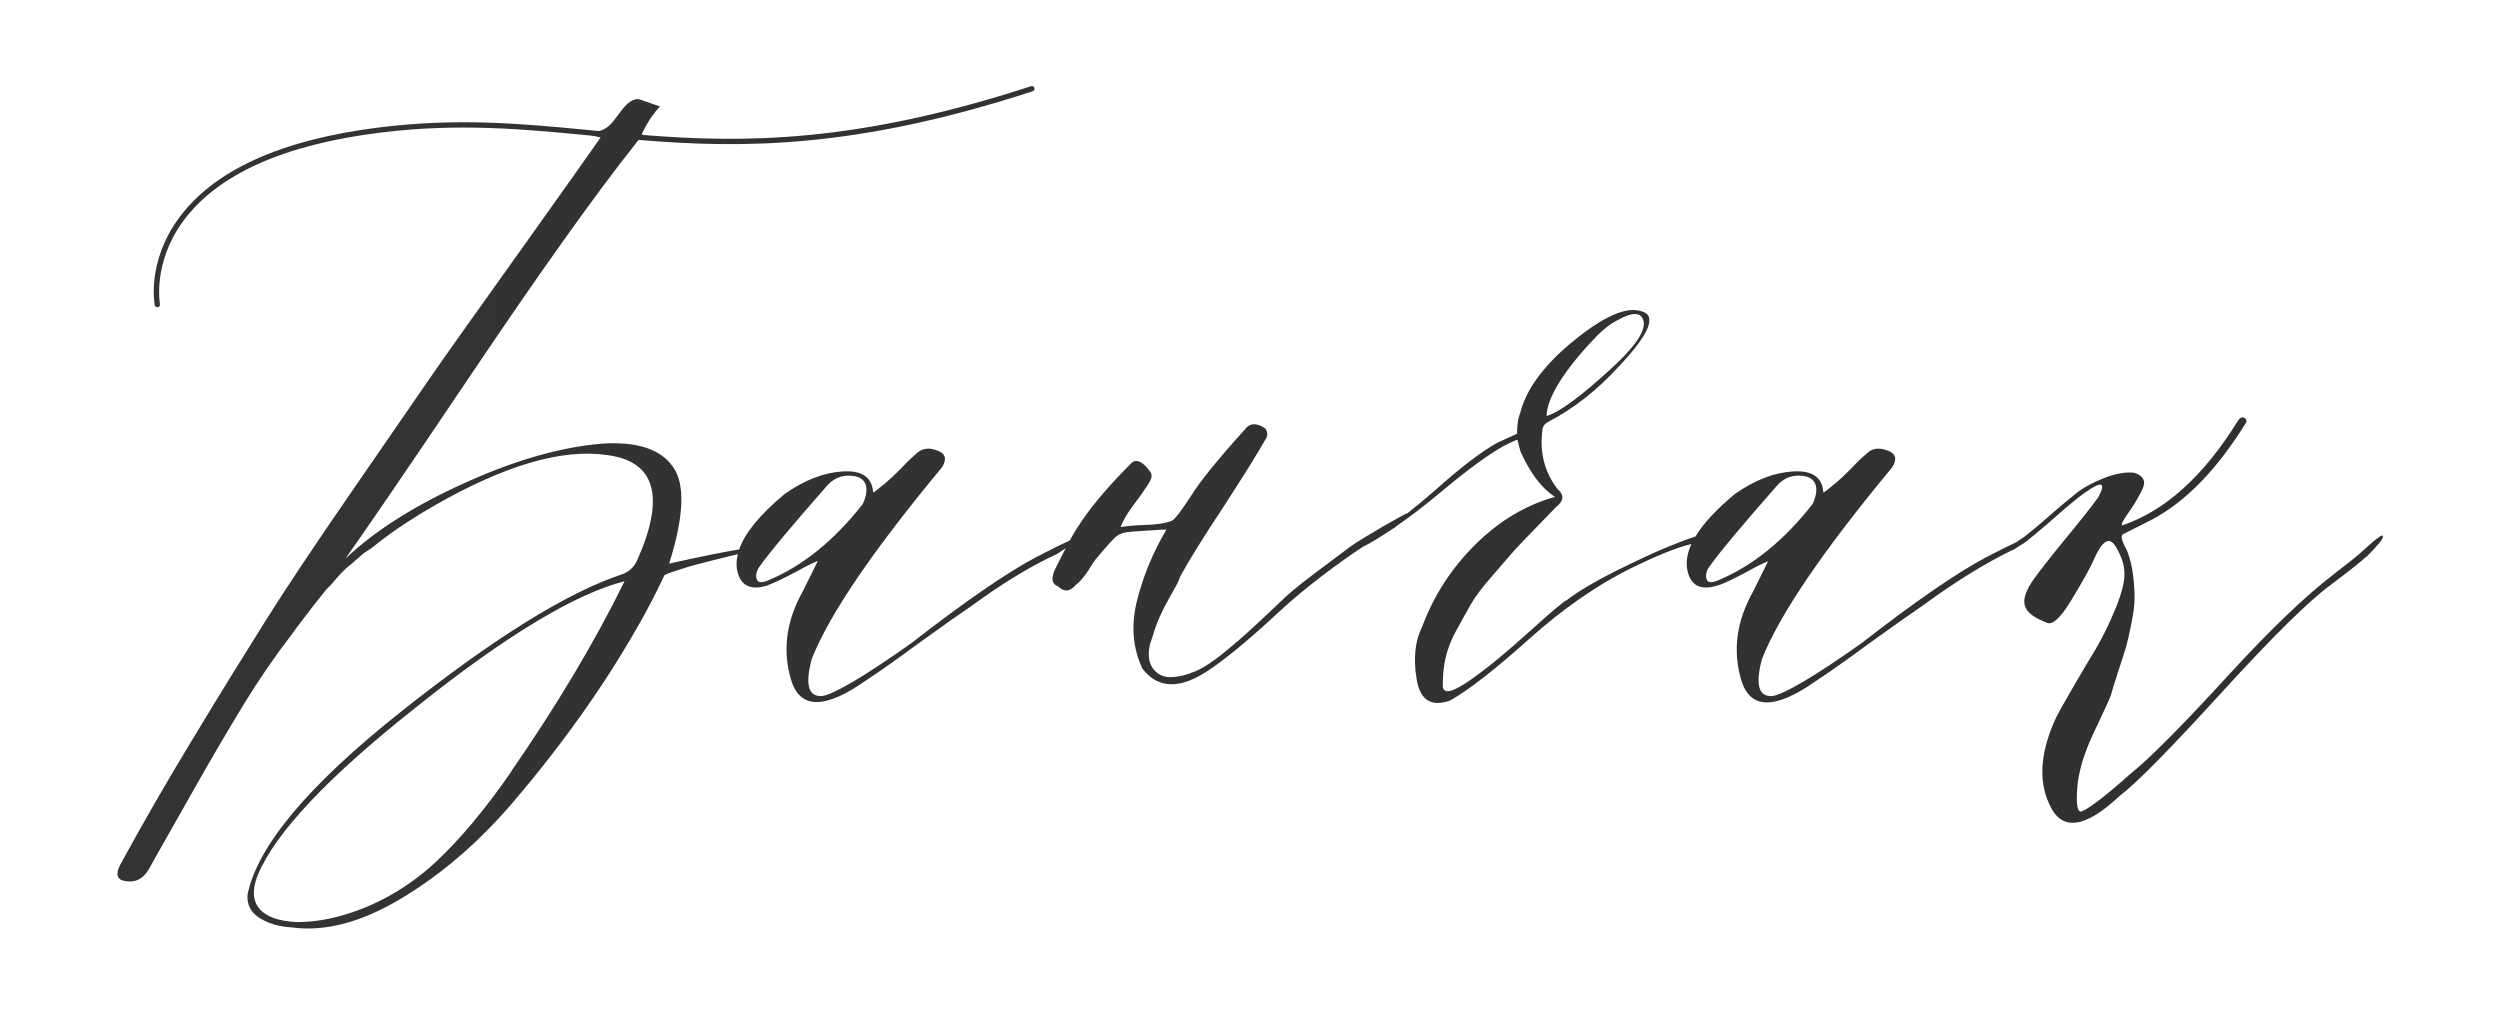 <?xml version="1.0" encoding="UTF-8"?> <svg xmlns="http://www.w3.org/2000/svg" xmlns:xlink="http://www.w3.org/1999/xlink" id="Layer_1" data-name="Layer 1" viewBox="0 0 710.1 289"><defs><style> .cls-1 { fill: url(#linear-gradient); stroke-width: 0px; } </style><linearGradient id="linear-gradient" x1="33.36" y1="144.08" x2="676.84" y2="144.08" gradientUnits="userSpaceOnUse"><stop offset="0" stop-color="#333"></stop><stop offset="1" stop-color="#303030"></stop></linearGradient></defs><path class="cls-1" d="M676.8,152.3c0-.6-1.2.2-3.5,2.2-3.3,2.9-2.1,2.2-10.3,8.5-8.2,6.3-18,15.7-29.5,28.2-13.9,15.2-23.4,24.7-28.5,28.7-7.9,7.1-12.9,10.6-14,10.6s-1.4-2.8-.8-8.5c.5-3.1,1.2-5.8,2.1-8.1.8-2.3,2-5,3.6-8.3,1.5-3.3,2.8-5.9,3.6-7.9.3-1.1,1-3.4,2.1-6.8,1.1-3.4,1.9-5.8,2.3-7.2s.9-3.6,1.5-6.6c.6-3,.9-5.3.9-7.2s-.1-4-.4-6.4c-.3-2.4-.8-4.7-1.7-7-1.4-2.6-1.9-4.1-1.3-4.7l8.5-4.3c9.7-5.2,18.5-14.4,26.6-27.5.07-.12.09-.26.08-.43-.04-1.02-1.42-1.36-2.05-.55-.2.26-.37.5-.48.67-9.67,15.58-20.58,25.39-32.65,29.51-.6,0,0-1.2,1.7-3.6,1.7-2.4,3-4.7,4-6.8,1-2.2.2-3.6-2.3-4.5-2.5-.3-5.4.2-8.7,1.5-3.3,1.3-6,2.8-8.1,4.5-2.1,1.7-4.9,4-8.3,7s-5.6,4.7-6.4,5.3c-.77.49-1.42.94-1.97,1.35-1.92.89-4.76,2.3-8.53,4.25-8.5,4.5-20.4,12.7-35.7,24.6-13.3,9.4-21.7,14.3-25.1,14.9-4,.3-5-3.2-3-10.6,5.1-12.8,17.5-30.9,37-54.4,1.4-2.3,1-3.9-1.3-4.7-2.2-.9-4.1-.7-5.5.4-1.4,1.2-3.1,2.7-4.9,4.7-1.9,1.9-3.4,3.3-4.5,4.2-2.3,1.9-3.4,2.8-3.4,2.5-.3-4.2-3.1-6.2-8.5-5.9-5.4.3-10.9,2.4-16.6,6.4-5.25,4.35-8.99,8.38-11.23,12.1-2.1.65-5.14,1.83-7.77,2.9-4.4,1.8-9.4,4.2-15.1,7-5.7,2.9-10.2,5.5-13.6,8.1-1.1.5-4.7,3.6-10.8,9.1-6.1,5.5-11.6,10.1-16.6,13.6s-7.6,4.2-7.9,1.9c0-2.9.2-5.6.8-8.1.6-2.6,1.6-5.3,3.2-8.1,1.5-2.8,2.9-5.2,4-7.2,1.1-1.9,3-4.5,5.7-7.6,2.7-3.1,4.6-5.3,5.7-6.6,1.1-1.3,3.3-3.6,6.6-7,3.3-3.4,5.3-5.5,6.2-6.4,2.2-1.7,2.4-3.4.4-5.1-3.7-4.8-5.1-10.4-4.3-16.6,0-1.1.6-1.9,1.7-2.5,7.1-3.7,13.8-8.9,20-15.7,8.8-9.3,10.9-14.6,6.4-15.7-4.2-1.4-10.6,1.4-19.1,8.3-8.5,6.9-13.6,13.8-15.3,20.6-.6,1.4-.9,3.4-.9,5.9l-5.5,2.5c-4.2,2.3-10.1,6.7-17.6,13.4-2.87,2.53-5.57,4.77-8.09,6.73v-.03c-.01-.3-13.11,7.2-16.21,9.5s-6.7,5-10.8,8.1c-4.1,3.1-7.1,5.6-9.1,7.6-.3.3-1.5,1.5-3.8,3.6-2.2,2.1-4.1,3.8-5.5,5.1s-3.3,2.9-5.7,4.9c-2.4,2-4.6,3.6-6.4,4.7-1.8,1.1-3.8,1.9-5.9,2.5-2.1.5-3.9.7-5.3.4-1.2-.3-2.1-.8-2.8-1.5-.7-.7-1.2-1.5-1.5-2.3-.3-.9-.4-1.8-.4-2.8s.2-2.1.6-3.4c.5-1.3.8-2.4,1.1-3.4s.8-2.2,1.5-3.8c.7-1.5,1.3-2.8,1.9-3.8.5-1,1.2-2.2,2.1-3.8.9-1.5,1.4-2.7,1.7-3.6,2.5-4.6,6.6-11.2,12.3-19.8,5.6-8.7,9.8-15.3,12.3-19.8.3-.8.2-1.7-.4-2.5-2.5-1.7-4.5-1.6-5.9.4-7.7,8.5-12.6,14.6-14.9,18.3-3.1,4.8-5,7.3-5.9,7.6-1.7.6-4.1,1-7.2,1.1-3.1.1-5.5.3-7.2.6.6-1.6,1.7-3.6,3.4-5.9,1.7-2.2,3.1-4.2,4.2-5.9,1.2-1.7,1.5-2.9.9-3.8-2.2-3.1-4.1-3.9-5.5-2.5-6.8,6.8-11.9,12.9-15.3,18.3-.53.75-1.25,1.99-2.15,3.64-1.88.82-5.02,2.37-9.45,4.66-8.5,4.5-20.4,12.7-35.7,24.6-13.3,9.4-21.7,14.3-25.1,14.9-4,.3-5-3.2-3-10.6,5.1-12.8,17.5-30.9,37-54.4,1.4-2.3,1-3.9-1.3-4.7-2.2-.9-4.1-.7-5.5.4-1.4,1.2-3.1,2.7-4.9,4.7-1.9,1.9-3.4,3.3-4.5,4.2-2.3,1.9-3.4,2.8-3.4,2.5-.3-4.2-3.1-6.2-8.5-5.9-5.4.3-10.9,2.4-16.6,6.4-7.03,5.82-11.32,11.09-12.94,15.77-4.09.64-10.71,1.97-19.89,4.02,4.24-13.48,4.62-22.71,1.03-27.59-3.6-5-10.2-7.1-19.9-6.5-11.4.9-24.4,4.5-38.8,11-14.5,6.5-25.9,13.7-34.3,21.7,4.5-6.3,16.6-23.9,36.1-52.9,19.4-28.8,34.9-50.6,46.6-65.3-.01,0-.03,0-.04,0,.04-.06.09-.14.14-.19.15-.22.34-.4.57-.56,29.09,2.41,61.38,2.62,111.86-13.83.39-.13.61-.55.48-.95-.13-.39-.55-.61-.95-.48-49.3,16.06-81.17,16.15-109.7,13.89-.31-.07-.6-.14-.86-.17v-.1c.3-.6.9-1.9,1.2-2.4,1.2-2.1,2.5-3.9,3.9-5.4v-.1l-5.5-1.9c-1.7-.6-3.7.6-6,3.9-1.1,1.5-2,2.7-2.9,3.5-.99.89-2.27,1.48-2.97,1.5-.66-.06-1.33-.13-1.99-.19-19.36-1.87-37.64-3.63-60.13-.85-27.98,3.46-47.22,12.17-57.19,25.9-8.99,12.37-6.85,24.09-6.75,24.59.07.36.38.61.74.61.05,0,.09,0,.14-.01.41-.08.67-.47.59-.88-.02-.12-2.1-11.62,6.52-23.46,9.73-13.36,28.61-21.86,56.14-25.26,22.25-2.75,40.41-1.01,59.62.84,0,0,0,.01-.01.02.9,0,2.6.5,2.9.5-.1.2-.3.4-.5.7,0,0,.02,0,.03,0-2.85,4.07-10.32,14.63-22.43,31.6-12.9,18.1-21.5,30.1-25.6,36.1-4.1,5.9-11.5,16.7-22.2,32.2s-18.9,27.8-24.6,36.9c-5.7,9.1-12.5,20-20.2,32.8-7.8,12.8-14.8,25-21,36.4-1.3,2.6-.9,4.1,1.3,4.5,2.8.6,5.1-.4,6.8-3.2,1.9-3.5,5.9-10.4,11.8-20.9,5.9-10.5,11-19.1,15.2-26,4.2-6.9,8.8-13.6,13.8-20.1.6-.9,1.6-2.2,2.9-3.9,1.3-1.7,2.5-3.3,3.6-4.7,1.1-1.4,2.2-2.7,3.2-4,.9-.9,1.7-1.7,2.4-2.6.8-.9,1.3-1.5,1.6-1.8l1.1-1.1c.4-.4.8-.8,1.1-1,.3-.2.6-.5,1-.8.4-.3.7-.6,1.1-1,.4-.3.9-.7,1.3-1.1.4-.4,1.1-1,2.1-1.6,1-.6,2-1.4,3.1-2.3,5-3.9,10.4-7.4,16.2-10.7,19.6-11.2,35.8-16,48.5-14.2,14,1.7,16.9,11.8,8.7,30.1-.9,1.9-2.4,3.2-4.5,3.9-15.5,5.2-36.4,18.2-62.6,39-26.2,20.8-40.7,38.1-43.5,51.9-.2,2.8.9,5,3.4,6.6,2.5,1.6,5.6,2.5,9.2,2.7,9.5,1.3,19.9-1.5,31.2-8.3,11.3-6.8,21.8-15.8,31.4-27,9.6-11.2,18.1-22.5,25.6-33.8,7.4-11.3,13.3-21.6,17.6-30.9.2-.2,1.6-.8,4.2-1.6,2.6-.9,6.4-1.9,11.3-3.1,2.04-.49,3.82-.93,5.37-1.32-.35,1.43-.45,2.81-.27,4.12.8,4.8,3.8,6.4,8.9,4.7l.1-.1c1.7-.6,4.2-1.8,7.6-3.6,3.4-1.9,5.6-2.9,6.4-3.2l-4.2,8.5c-4.8,8.5-5.9,16.9-3.4,25.3,2.5,8.3,9.6,8.4,21.2.2,3.4-2.2,8.5-5.8,15.3-10.8,6.8-4.9,11.9-8.5,15.3-10.8,8.5-6.2,16.4-11,23.8-14.4.92-.6,1.72-1.14,2.41-1.62-.9,1.72-1.93,3.76-3.11,6.12-1.1,2.6-.8,4.1.9,4.7,1.7,1.7,3.4,1.6,5.1-.4,1.1-.8,2.3-2.2,3.6-4.2,1.2-2,2-3.1,2.3-3.4,3.1-3.7,5-5.8,5.9-6.4.8-.6,2.2-1,4-1.1,1.8-.1,3.8-.3,5.9-.4,2.1-.2,3.4-.2,4-.2-3.7,6.3-6.5,12.9-8.3,20-1.8,7-1.3,13.6,1.5,19.5,3.9,5.1,9.3,5.8,16.1,2.1,5.1-2.8,12.9-9.1,23.2-18.7,6.85-6.33,16.14-13.26,23.36-18.06.05-.01.08-.03.14-.04,2.04-1,4.96-2.78,8.3-5.05.17-.09.34-.17.5-.25l.26-.28c3.85-2.66,8.18-5.93,12.34-9.42,8.1-6.8,14.3-11.3,18.5-13.6,2.2-1.1,3.5-1.7,3.8-1.7l.9,3.4c2.9,6.3,6.1,10.5,9.8,12.8-8.2,2.3-15.7,6.7-22.5,13.4s-11.9,14.5-15.3,23.6c-2,4-2.5,9-1.5,14.9,1,5.9,4.2,7.9,9.6,5.9,5.4-3.1,12.8-8.9,22.3-17.4s19.1-15.2,28.7-20c7.48-3.65,13.28-6.05,17.44-7-1.15,2.49-1.57,4.83-1.24,7,.8,4.8,3.8,6.4,8.9,4.7h.1c1.7-.6,4.2-1.8,7.6-3.6,3.4-1.9,5.5-2.9,6.4-3.2l-4.2,8.5c-4.8,8.5-5.9,16.9-3.4,25.3,2.5,8.3,9.6,8.4,21.2.2,3.4-2.2,8.5-5.8,15.3-10.8,6.8-4.9,11.9-8.5,15.3-10.8,8.5-6.3,18.5-12.5,25.9-15.9.59-.4,1.02-.69,1.35-.92.35-.2.73-.42,1.15-.68.8-.5,3.2-2.5,7.2-5.9,4.8-4.3,8.2-7.1,10.2-8.5,4.8-3.4,6.1-3,3.8,1.3-2,2.8-5.2,6.8-9.4,11.9-4.2,5.1-7.3,9.1-9.3,11.9-4.3,6.5-2.5,9.3,4.2,11.9,1.5.6,3.7-1.3,6.8-6.4,3.1-5.1,5.3-9,6.4-11.5,2.2-5.1,4.2-6.6,5.9-4.3,1.7,2.6,2.7,5.2,2.8,7.7.2,2.5-.7,6-2.5,10.4-1.8,4.4-3.7,8.2-5.5,11.3-1.9,3.1-4,6.7-6.4,10.8-2.4,4.1-4,7-4.9,8.7-4.5,9.6-5.2,17.8-2.1,24.6,3.4,8,10.1,7.2,20-2.1,4.8-3.6,14.5-13.5,29.1-29.5s24.9-26.1,30.8-30.4c5.7-4.3,9.1-7,10.2-8.1v.1c3.4-3.4,5-5.3,4.7-5.9ZM453.7,95.3c1.9-1.9,3.6-3.3,6.4-4.7,2.8-1.5,4.8-1.8,5.9-.9,2.6,2.6-.3,7.7-8.7,15.3-8.33,7.63-14.29,12.02-18,13.17.02-4.8,4.52-12.69,14.4-22.87ZM145.2,219.1v.1c-7.4,10.7-14.6,19.3-21.6,25.8-7.9,7.3-17.4,12.7-27.8,15.4-3.9,1-7.6,1.5-11.5,1.5-9.7-.4-14.5-4.8-11.1-13.3,5-12.1,20.2-28.2,45.6-48.2,25.2-20.1,44.8-31.8,58.6-35.3-8.6,17.5-19.4,35.5-32.2,54ZM218.3,164.8c-2,.9-3.1.7-3.4-.4-.3-1.1,0-2.3.8-3.4,2.5-3.6,8.9-11.3,19.1-22.9,1.7-2,3.8-3,6.2-3s4,.7,4.7,2.1c.7,1.4.5,3.4-.6,5.9-8.2,10.5-17.2,17.7-26.8,21.7ZM488.1,164.8c-2,.9-3.1.7-3.4-.4-.3-1.1,0-2.3.8-3.4,2.5-3.6,8.9-11.3,19.1-22.9h0c1.7-2,3.8-3,6.2-3s4,.7,4.7,2.1c.7,1.4.5,3.4-.6,5.9-8.2,10.5-17.2,17.7-26.8,21.7Z"></path></svg> 
